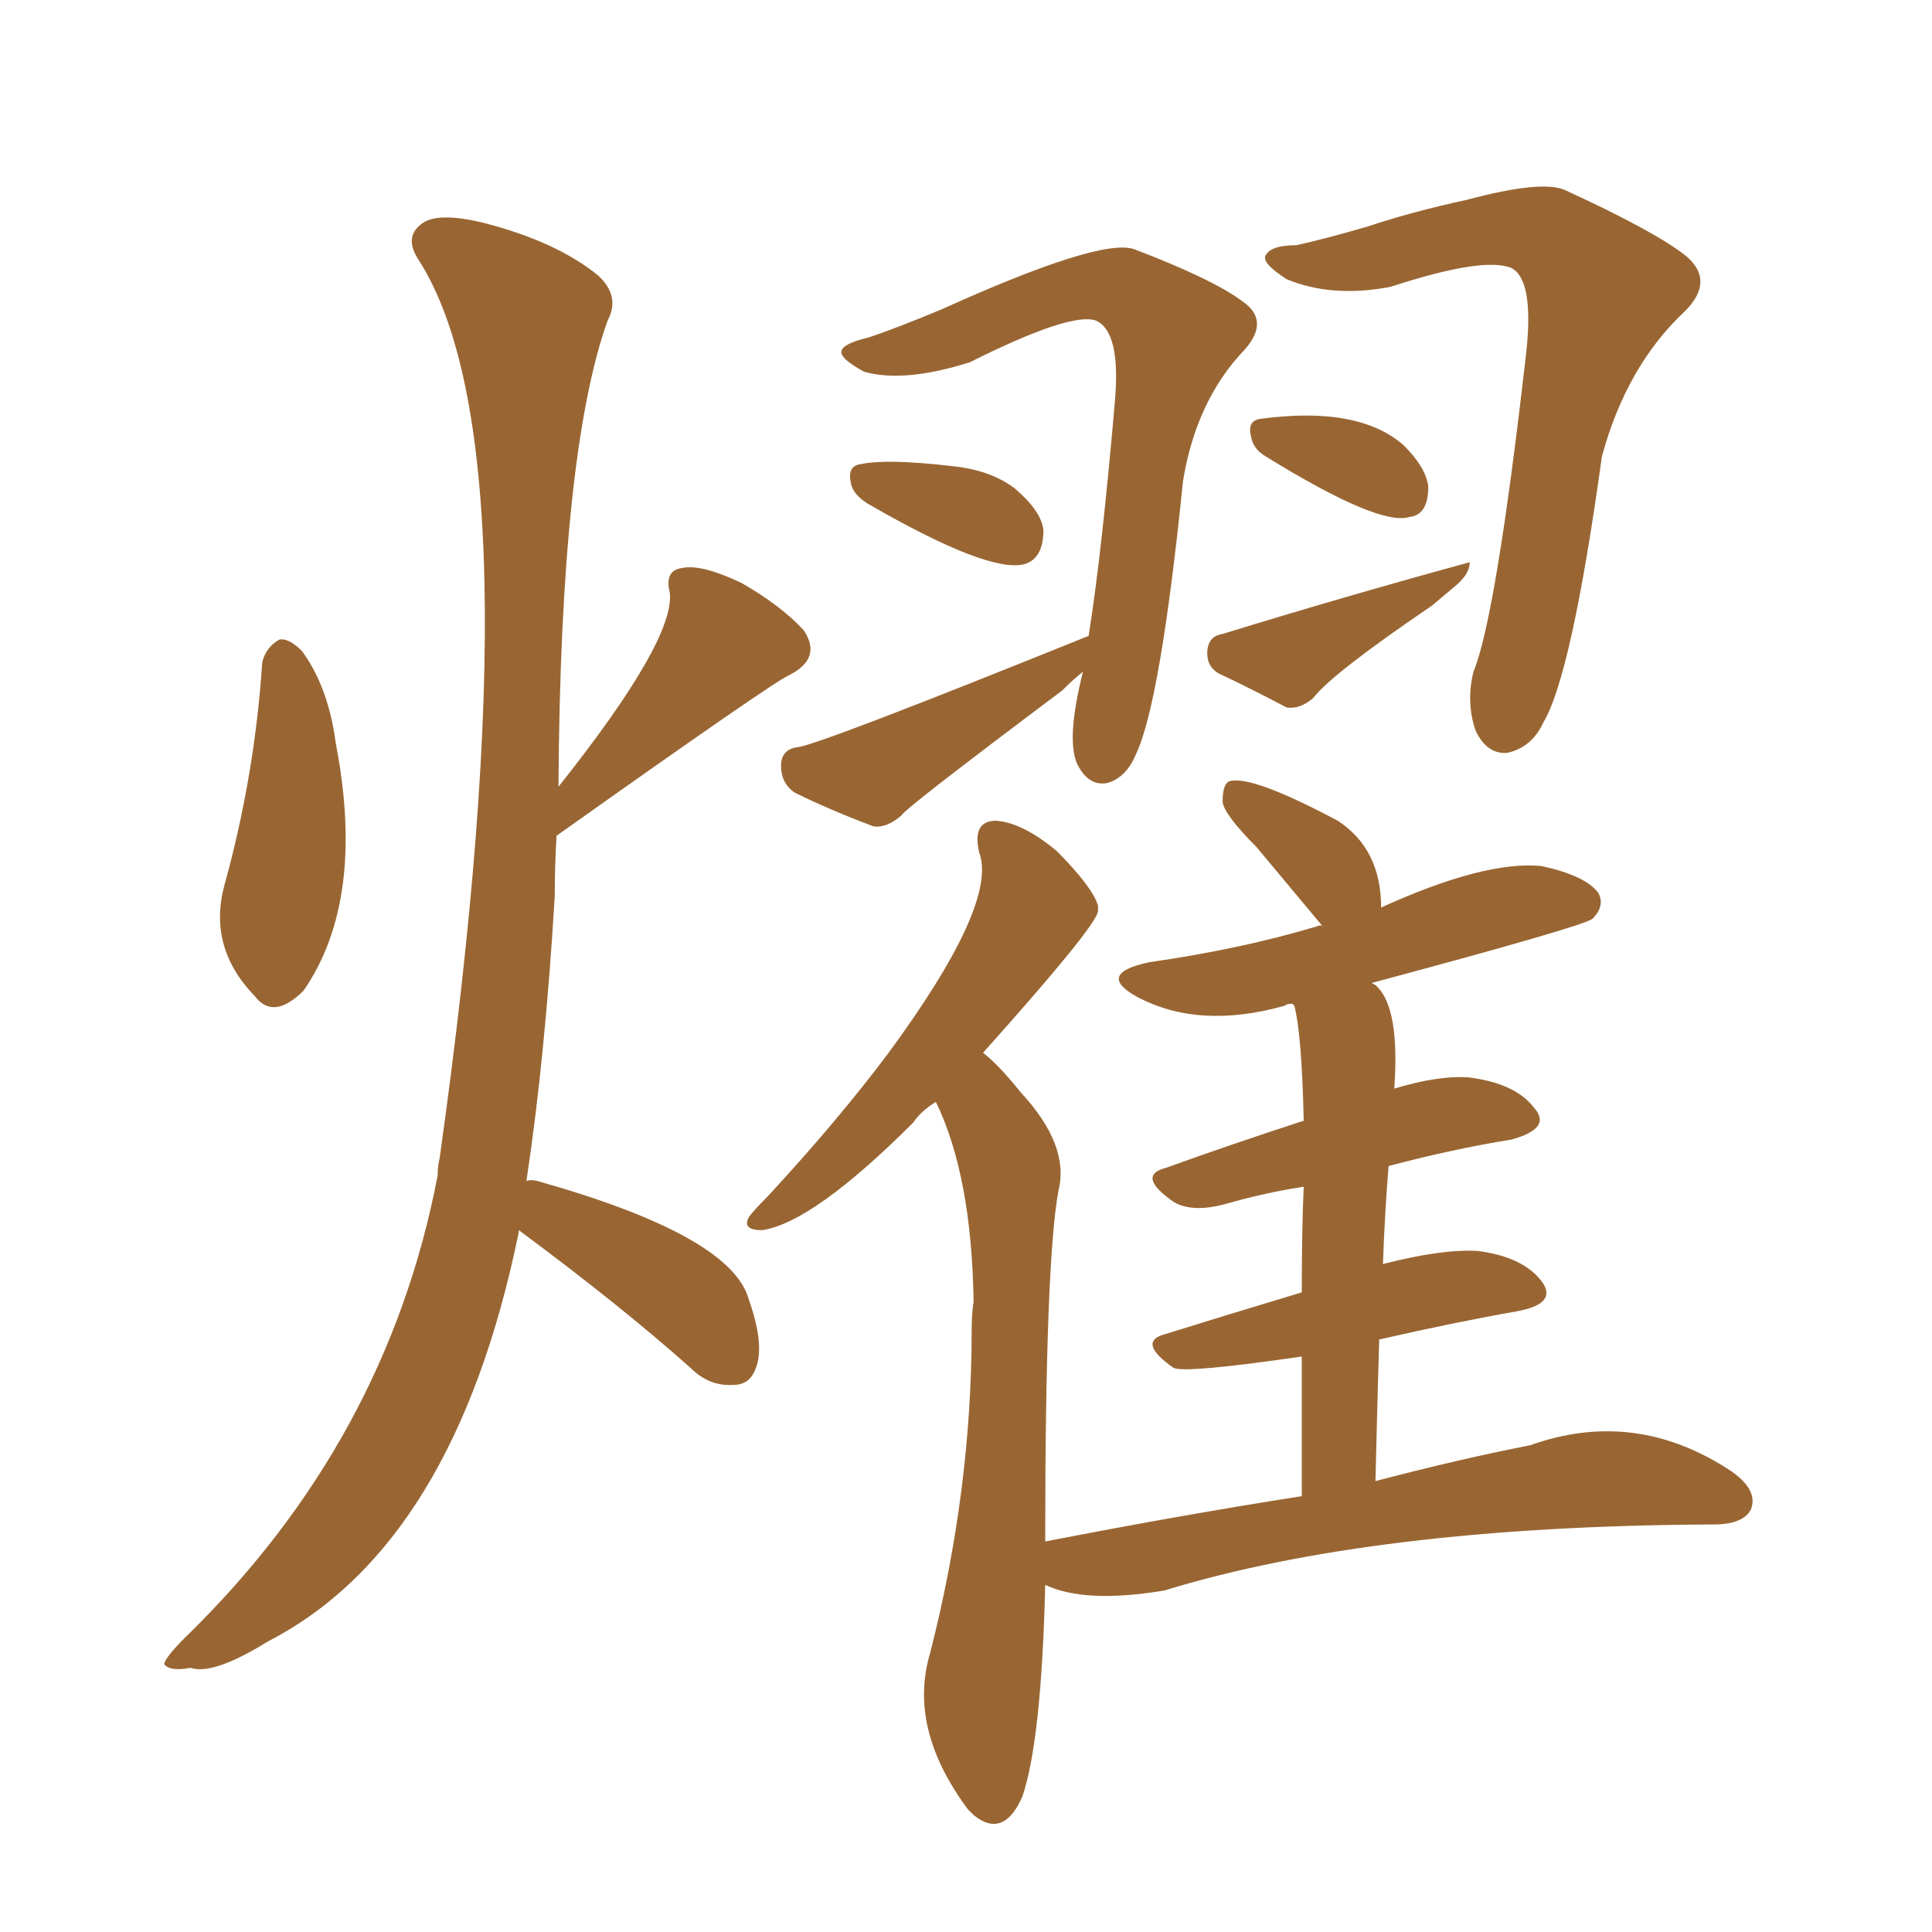 <svg xmlns="http://www.w3.org/2000/svg" xmlns:xlink="http://www.w3.org/1999/xlink" width="150" height="150"><path fill="#996633" padding="10" d="M20.36 51.42L20.36 51.42Q20.65 50.24 21.68 49.66L21.68 49.66Q22.41 49.51 23.44 50.54L23.44 50.54Q25.49 53.32 26.07 57.71L26.07 57.71Q28.42 69.87 23.58 76.90L23.58 76.90Q21.24 79.25 19.78 77.34L19.78 77.34Q16.11 73.54 17.43 68.70L17.43 68.70Q19.78 60.21 20.36 51.42ZM40.28 95.51L40.28 95.51Q40.28 95.51 40.28 95.65L40.28 95.65Q35.30 119.97 20.80 127.44L20.80 127.44Q16.55 130.08 14.79 129.49L14.79 129.49Q13.18 129.79 12.74 129.20L12.74 129.20Q12.89 128.61 14.36 127.15L14.36 127.15Q30.03 111.91 33.98 91.26L33.98 91.26Q33.98 90.53 34.13 89.94L34.13 89.94Q41.89 34.86 32.52 20.21L32.52 20.21Q31.35 18.46 32.67 17.43L32.67 17.43Q33.84 16.41 37.50 17.29L37.50 17.29Q43.21 18.75 46.44 21.39L46.44 21.39Q48.19 23.00 47.17 24.90L47.17 24.90Q43.51 35.16 43.36 61.08L43.36 61.08Q52.44 49.66 52.00 46.00L52.00 46.00Q51.56 44.24 53.03 44.09L53.03 44.09Q54.49 43.80 57.57 45.26L57.57 45.26Q60.64 47.02 62.40 48.93L62.40 48.93Q63.87 51.12 61.23 52.44L61.23 52.44Q59.91 53.03 43.21 64.89L43.21 64.89Q43.07 67.24 43.07 69.58L43.07 69.58Q42.33 82.03 40.87 91.70L40.87 91.70Q41.16 91.55 41.75 91.70L41.75 91.70Q56.84 95.95 58.15 100.93L58.15 100.93Q59.33 104.30 58.74 106.05L58.74 106.05Q58.30 107.52 56.98 107.52L56.98 107.52Q55.08 107.67 53.61 106.20L53.61 106.20Q48.19 101.37 40.28 95.51ZM67.38 39.11L67.38 39.11Q66.21 38.38 66.06 37.50L66.06 37.50Q65.77 36.18 66.80 36.04L66.80 36.04Q68.85 35.60 73.83 36.18L73.83 36.18Q76.90 36.47 78.81 37.94L78.81 37.94Q80.86 39.70 81.01 41.16L81.01 41.16Q81.01 43.36 79.54 43.80L79.54 43.80Q76.76 44.53 67.38 39.11ZM84.52 49.37L84.52 49.37Q85.55 42.92 86.57 31.05L86.57 31.05Q87.01 25.78 85.11 24.90L85.11 24.90Q83.20 24.17 75.29 28.13L75.29 28.13Q70.17 29.74 67.09 28.86L67.09 28.86Q65.19 27.83 65.33 27.25L65.33 27.25Q65.48 26.66 67.38 26.22L67.38 26.22Q69.58 25.49 73.10 24.02L73.10 24.02Q85.40 18.46 88.04 19.34L88.04 19.34Q94.19 21.68 96.53 23.44L96.53 23.44Q98.58 24.90 96.68 27.10L96.68 27.10Q92.87 31.05 91.85 37.35L91.85 37.35Q90.09 54.64 88.18 58.59L88.18 58.59Q87.45 60.35 85.99 60.79L85.99 60.79Q84.52 61.08 83.64 59.33L83.64 59.33Q82.76 57.42 84.08 52.15L84.08 52.15Q83.35 52.73 82.47 53.61L82.47 53.61Q70.17 62.84 70.02 63.28L70.02 63.28Q68.85 64.31 67.82 64.16L67.82 64.16Q64.31 62.84 61.67 61.52L61.67 61.52Q60.64 60.79 60.64 59.47L60.64 59.47Q60.64 58.15 61.96 58.01L61.96 58.01Q63.87 57.71 84.52 49.37ZM100.63 19.04L100.63 19.04Q102.69 18.60 106.20 17.58L106.20 17.58Q109.72 16.41 113.82 15.53L113.82 15.53Q119.82 13.92 121.58 14.79L121.58 14.79Q128.61 18.02 130.96 19.92L130.96 19.92Q133.15 21.83 130.81 24.17L130.81 24.17Q126.27 28.42 124.37 35.45L124.37 35.45Q122.02 52.44 119.82 56.10L119.82 56.10Q118.95 58.01 117.04 58.45L117.04 58.45Q115.43 58.59 114.55 56.69L114.55 56.69Q113.82 54.49 114.40 52.15L114.40 52.15Q116.16 47.90 118.51 27.25L118.51 27.25Q119.09 21.68 117.33 20.80L117.33 20.80Q115.14 19.92 107.96 22.27L107.96 22.27Q103.42 23.14 99.90 21.68L99.90 21.68Q97.85 20.36 98.29 19.78L98.29 19.78Q98.73 19.04 100.63 19.04ZM98.29 35.45L98.29 35.45Q97.27 34.86 97.12 33.84L97.12 33.84Q96.83 32.67 97.85 32.52L97.85 32.52Q105.47 31.49 108.98 34.57L108.98 34.57Q110.74 36.33 110.89 37.79L110.89 37.79Q110.89 39.99 109.42 40.14L109.42 40.14Q107.08 40.87 98.29 35.45ZM94.92 49.22L94.92 49.22Q104.44 46.29 114.11 43.65L114.11 43.65Q114.11 44.53 113.09 45.41L113.09 45.41Q112.21 46.14 111.18 47.02L111.18 47.02Q103.42 52.29 101.95 54.20L101.95 54.20Q100.93 55.08 99.90 54.93L99.90 54.93Q96.83 53.32 94.63 52.29L94.63 52.29Q93.60 51.71 93.75 50.39L93.75 50.39Q93.90 49.37 94.92 49.22ZM107.08 104.00L107.08 104.00L107.08 104.00Q106.93 109.13 106.79 114.99L106.79 114.99Q113.53 113.23 118.80 112.21L118.80 112.21Q127.00 109.28 134.47 114.26L134.47 114.26Q136.52 115.72 135.94 117.19L135.94 117.19Q135.35 118.36 133.01 118.36L133.01 118.36Q132.71 118.36 132.71 118.36L132.71 118.36Q106.64 118.51 90.38 123.49L90.38 123.49Q84.23 124.51 81.15 123.05L81.15 123.05Q80.86 135.06 79.39 139.45L79.39 139.45Q77.93 142.82 75.59 140.92L75.59 140.92Q75.29 140.63 75.15 140.48L75.15 140.48Q70.46 134.18 72.22 128.32L72.22 128.32Q75.44 115.72 75.44 103.27L75.44 103.27Q75.44 101.95 75.59 101.07L75.59 101.07Q75.44 91.26 72.66 85.55L72.66 85.55Q71.48 86.28 70.90 87.16L70.90 87.16Q63.13 94.92 59.18 95.51L59.18 95.51Q57.57 95.51 58.15 94.48L58.15 94.48Q58.59 93.90 59.62 92.87L59.62 92.87Q65.04 87.01 68.99 81.74L68.99 81.74Q77.49 70.17 76.03 66.21L76.03 66.21Q75.44 63.72 77.34 63.72L77.34 63.72Q79.39 63.87 82.03 66.06L82.03 66.06Q84.81 68.85 85.25 70.31L85.25 70.31Q85.25 70.31 85.25 70.75L85.25 70.75Q85.11 71.92 76.32 81.74L76.32 81.74Q77.49 82.62 79.25 84.81L79.25 84.81Q83.06 88.92 82.18 92.43L82.18 92.43Q81.15 98.00 81.15 119.68L81.15 119.68Q91.70 117.63 101.07 116.16L101.07 116.16Q101.07 110.16 101.07 105.32L101.07 105.32Q91.99 106.64 91.11 106.20L91.11 106.20Q88.18 104.15 90.53 103.56L90.53 103.56Q95.21 102.10 101.07 100.34L101.07 100.34Q101.07 95.36 101.22 92.14L101.22 92.14Q98.29 92.58 95.21 93.46L95.21 93.46Q92.58 94.19 91.11 93.31L91.11 93.31Q88.18 91.26 90.53 90.67L90.53 90.67Q95.36 88.92 101.22 87.01L101.22 87.01Q101.07 80.27 100.49 78.08L100.49 78.08Q100.34 77.93 100.34 77.93L100.34 77.93Q99.90 77.93 99.76 78.08L99.76 78.08Q93.02 79.98 88.18 77.34L88.18 77.34Q85.11 75.59 89.21 74.71L89.21 74.71Q96.39 73.68 102.25 71.92L102.25 71.92Q102.54 71.78 102.69 71.92L102.69 71.92Q99.76 68.41 97.56 65.77L97.56 65.77Q95.07 63.28 94.92 62.26L94.92 62.26Q94.92 60.79 95.51 60.64L95.51 60.64Q97.27 60.21 103.86 63.72L103.86 63.72Q107.23 65.92 107.23 70.46L107.23 70.46Q115.28 66.80 119.68 67.24L119.68 67.24Q123.05 67.97 124.07 69.29L124.07 69.29Q124.66 70.31 123.63 71.34L123.63 71.34Q122.90 71.92 106.49 76.32L106.49 76.32Q106.79 76.46 106.93 76.61L106.93 76.61Q108.69 78.37 108.25 84.52L108.25 84.52Q111.62 83.50 113.96 83.64L113.96 83.64Q117.63 84.08 119.09 85.99L119.09 85.99Q120.56 87.60 117.33 88.48L117.33 88.48Q112.79 89.21 107.81 90.53L107.81 90.53Q107.52 94.04 107.37 98.14L107.37 98.14Q111.91 96.97 114.70 97.12L114.70 97.12Q118.21 97.56 119.68 99.46L119.68 99.46Q121.00 101.22 117.77 101.81L117.77 101.81Q112.79 102.69 107.08 104.00Z"/></svg>